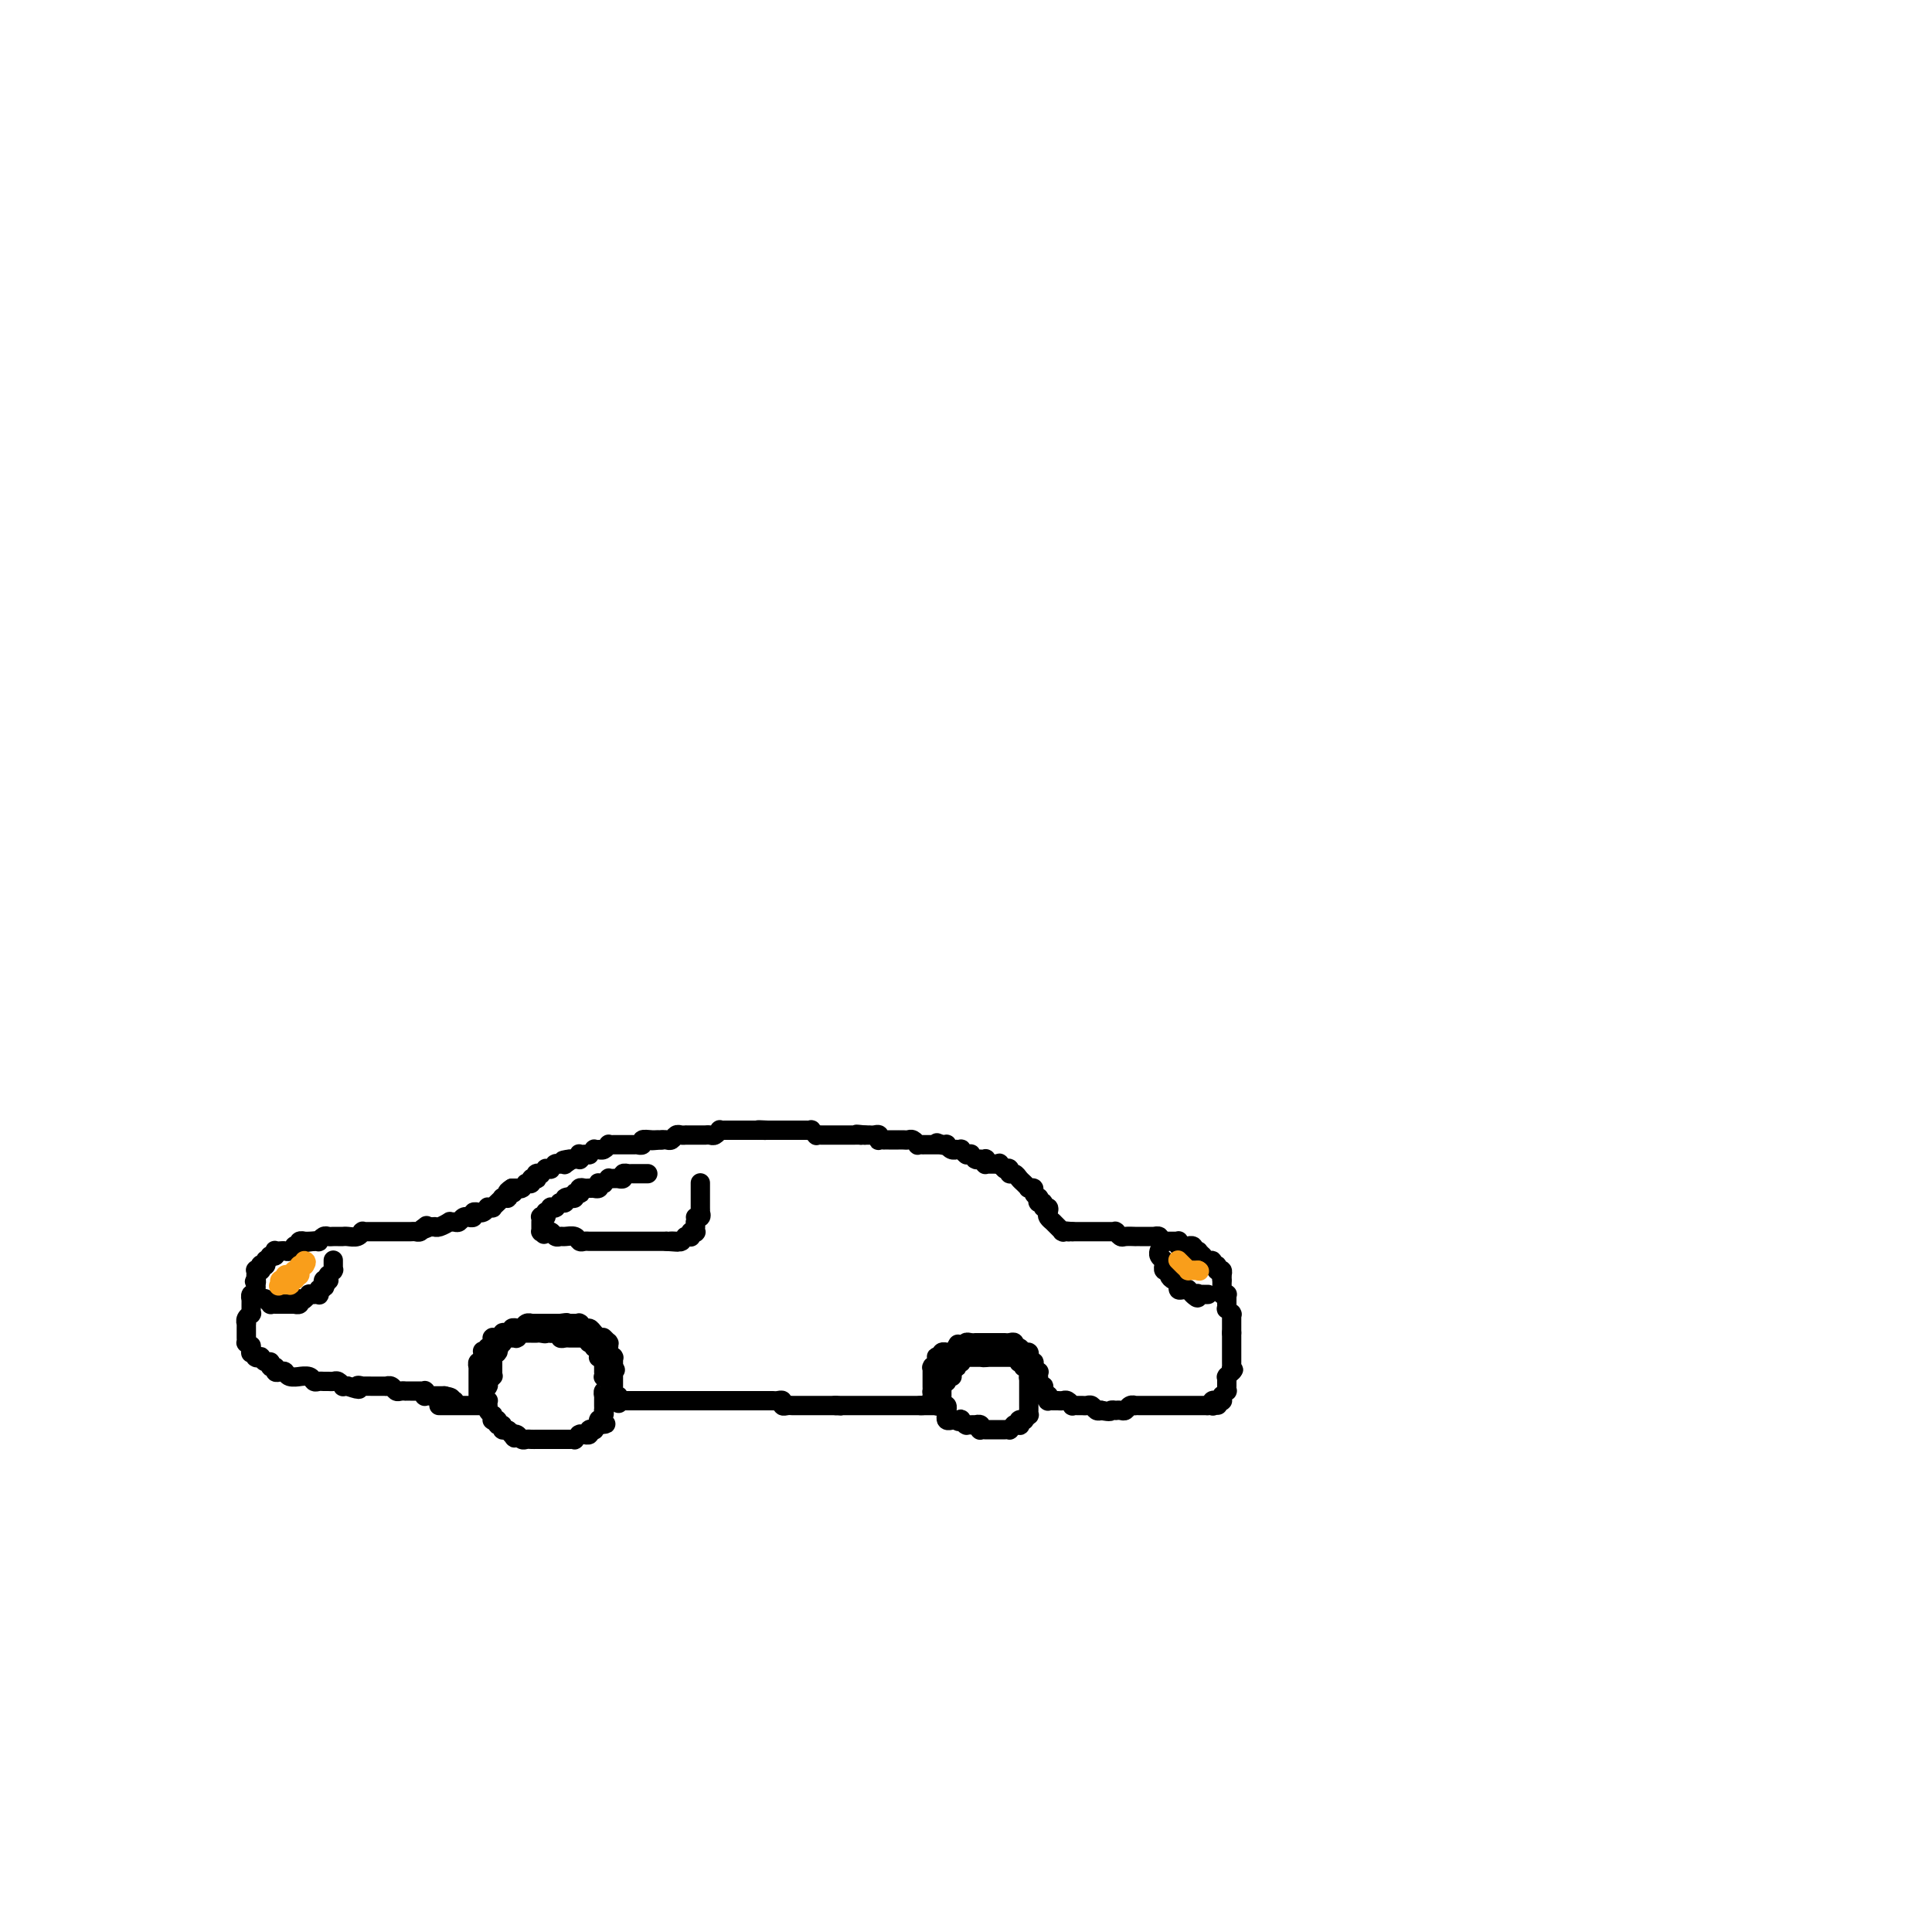 <svg viewBox='0 0 400 400' version='1.1' xmlns='http://www.w3.org/2000/svg' xmlns:xlink='http://www.w3.org/1999/xlink'><g fill='none' stroke='#000000' stroke-width='4' stroke-linecap='round' stroke-linejoin='round'><path d='M91,291c-0.111,0.000 -0.222,0.000 0,0c0.222,0.000 0.777,0.000 1,0c0.223,0.000 0.112,0.000 0,0c-0.112,0.000 -0.227,0.000 0,0c0.227,0.000 0.797,0.000 1,0c0.203,0.000 0.039,-0.000 0,0c-0.039,0.000 0.046,0.000 0,0c-0.046,0.000 -0.224,0.000 0,0c0.224,0.000 0.849,0.000 1,0c0.151,0.000 -0.171,0.000 0,0c0.171,0.000 0.834,0.000 1,0c0.166,0.000 -0.166,0.000 0,0c0.166,0.000 0.829,0.000 1,0c0.171,0.000 -0.152,0.000 0,0c0.152,0.000 0.777,0.000 1,0c0.223,0.000 0.045,-0.000 0,0c-0.045,0.000 0.044,0.000 0,0c-0.044,0.000 -0.222,-0.000 0,0c0.222,0.000 0.844,0.000 1,0c0.156,0.000 -0.155,-0.000 0,0c0.155,0.000 0.777,0.000 1,0c0.223,0.000 0.046,-0.000 0,0c-0.046,0.000 0.039,0.000 0,0c-0.039,0.000 -0.203,-0.000 0,0c0.203,0.000 0.772,0.000 1,0c0.228,0.000 0.114,0.000 0,0'/><path d='M100,291c1.391,0.061 0.369,0.212 0,0c-0.369,-0.212 -0.085,-0.788 0,-1c0.085,-0.212 -0.030,-0.060 0,0c0.030,0.060 0.204,0.026 0,0c-0.204,-0.026 -0.787,-0.046 -1,0c-0.213,0.046 -0.057,0.157 0,0c0.057,-0.157 0.015,-0.582 0,-1c-0.015,-0.418 -0.004,-0.829 0,-1c0.004,-0.171 0.001,-0.102 0,0c-0.001,0.102 -0.000,0.237 0,0c0.000,-0.237 0.000,-0.847 0,-1c-0.000,-0.153 -0.000,0.151 0,0c0.000,-0.151 0.000,-0.759 0,-1c-0.000,-0.241 -0.000,-0.117 0,0c0.000,0.117 0.000,0.227 0,0c-0.000,-0.227 0.000,-0.792 0,-1c-0.000,-0.208 -0.000,-0.060 0,0c0.000,0.060 0.000,0.031 0,0c-0.000,-0.031 -0.000,-0.065 0,0c0.000,0.065 0.000,0.229 0,0c-0.000,-0.229 -0.001,-0.850 0,-1c0.001,-0.150 0.004,0.171 0,0c-0.004,-0.171 -0.015,-0.834 0,-1c0.015,-0.166 0.057,0.166 0,0c-0.057,-0.166 -0.211,-0.829 0,-1c0.211,-0.171 0.789,0.150 1,0c0.211,-0.150 0.057,-0.772 0,-1c-0.057,-0.228 -0.015,-0.061 0,0c0.015,0.061 0.004,0.016 0,0c-0.004,-0.016 -0.001,-0.005 0,0c0.001,0.005 0.001,0.002 0,0'/><path d='M100,281c-0.060,-1.791 -0.208,-1.269 0,-1c0.208,0.269 0.774,0.283 1,0c0.226,-0.283 0.113,-0.864 0,-1c-0.113,-0.136 -0.227,0.174 0,0c0.227,-0.174 0.793,-0.831 1,-1c0.207,-0.169 0.054,0.151 0,0c-0.054,-0.151 -0.011,-0.772 0,-1c0.011,-0.228 -0.012,-0.061 0,0c0.012,0.061 0.060,0.017 0,0c-0.060,-0.017 -0.227,-0.008 0,0c0.227,0.008 0.848,0.016 1,0c0.152,-0.016 -0.165,-0.056 0,0c0.165,0.056 0.814,0.207 1,0c0.186,-0.207 -0.090,-0.773 0,-1c0.090,-0.227 0.545,-0.114 1,0c0.455,0.114 0.910,0.228 1,0c0.090,-0.228 -0.183,-0.797 0,-1c0.183,-0.203 0.824,-0.040 1,0c0.176,0.040 -0.112,-0.042 0,0c0.112,0.042 0.623,0.207 1,0c0.377,-0.207 0.621,-0.788 1,-1c0.379,-0.212 0.893,-0.057 1,0c0.107,0.057 -0.193,0.015 0,0c0.193,-0.015 0.878,-0.004 1,0c0.122,0.004 -0.321,0.001 0,0c0.321,-0.001 1.406,-0.000 2,0c0.594,0.000 0.698,0.000 1,0c0.302,-0.000 0.803,-0.000 1,0c0.197,0.000 0.092,0.000 0,0c-0.092,-0.000 -0.169,-0.000 0,0c0.169,0.000 0.585,0.000 1,0'/><path d='M116,274c2.095,-0.309 1.331,-0.083 1,0c-0.331,0.083 -0.229,0.022 0,0c0.229,-0.022 0.583,-0.006 1,0c0.417,0.006 0.895,0.000 1,0c0.105,-0.000 -0.165,0.004 0,0c0.165,-0.004 0.765,-0.016 1,0c0.235,0.016 0.104,0.060 0,0c-0.104,-0.060 -0.182,-0.222 0,0c0.182,0.222 0.623,0.830 1,1c0.377,0.170 0.688,-0.098 1,0c0.312,0.098 0.623,0.562 1,1c0.377,0.438 0.819,0.850 1,1c0.181,0.150 0.100,0.039 0,0c-0.100,-0.039 -0.219,-0.007 0,0c0.219,0.007 0.777,-0.012 1,0c0.223,0.012 0.112,0.055 0,0c-0.112,-0.055 -0.226,-0.208 0,0c0.226,0.208 0.792,0.776 1,1c0.208,0.224 0.060,0.102 0,0c-0.060,-0.102 -0.030,-0.185 0,0c0.030,0.185 0.061,0.638 0,1c-0.061,0.362 -0.212,0.632 0,1c0.212,0.368 0.789,0.834 1,1c0.211,0.166 0.057,0.030 0,0c-0.057,-0.030 -0.015,0.045 0,0c0.015,-0.045 0.004,-0.209 0,0c-0.004,0.209 -0.001,0.791 0,1c0.001,0.209 0.000,0.046 0,0c-0.000,-0.046 -0.000,0.026 0,0c0.000,-0.026 0.000,-0.150 0,0c-0.000,0.150 -0.000,0.575 0,1'/><path d='M127,283c0.774,1.233 0.207,0.317 0,0c-0.207,-0.317 -0.056,-0.033 0,0c0.056,0.033 0.015,-0.183 0,0c-0.015,0.183 -0.004,0.767 0,1c0.004,0.233 0.001,0.115 0,0c-0.001,-0.115 -0.000,-0.228 0,0c0.000,0.228 0.000,0.797 0,1c-0.000,0.203 -0.000,0.040 0,0c0.000,-0.040 0.000,0.045 0,0c-0.000,-0.045 -0.000,-0.218 0,0c0.000,0.218 0.000,0.828 0,1c-0.000,0.172 -0.001,-0.093 0,0c0.001,0.093 0.004,0.546 0,1c-0.004,0.454 -0.015,0.910 0,1c0.015,0.090 0.057,-0.186 0,0c-0.057,0.186 -0.211,0.834 0,1c0.211,0.166 0.789,-0.152 1,0c0.211,0.152 0.057,0.773 0,1c-0.057,0.227 -0.015,0.061 0,0c0.015,-0.061 0.004,-0.016 0,0c-0.004,0.016 -0.001,0.004 0,0c0.001,-0.004 0.000,-0.001 0,0c-0.000,0.001 -0.000,0.000 0,0c0.000,-0.000 0.000,-0.000 0,0c-0.000,0.000 -0.000,0.000 0,0'/><path d='M128,290c0.156,1.083 0.046,0.290 0,0c-0.046,-0.290 -0.027,-0.078 0,0c0.027,0.078 0.062,0.021 0,0c-0.062,-0.021 -0.223,-0.006 0,0c0.223,0.006 0.829,0.001 1,0c0.171,-0.001 -0.094,-0.000 0,0c0.094,0.000 0.546,0.000 1,0c0.454,-0.000 0.910,-0.000 1,0c0.090,0.000 -0.186,0.000 0,0c0.186,-0.000 0.833,-0.000 1,0c0.167,0.000 -0.148,0.000 0,0c0.148,-0.000 0.758,-0.000 1,0c0.242,0.000 0.116,0.000 0,0c-0.116,-0.000 -0.224,-0.000 0,0c0.224,0.000 0.778,0.000 1,0c0.222,-0.000 0.111,-0.000 0,0c-0.111,0.000 -0.222,0.000 0,0c0.222,-0.000 0.778,-0.000 1,0c0.222,0.000 0.111,0.000 0,0c-0.111,-0.000 -0.222,-0.000 0,0c0.222,0.000 0.777,0.000 1,0c0.223,-0.000 0.112,-0.000 0,0c-0.112,0.000 -0.227,0.000 0,0c0.227,-0.000 0.796,-0.000 1,0c0.204,0.000 0.044,0.000 0,0c-0.044,0.000 0.030,0.000 0,0c-0.030,0.000 -0.163,0.000 0,0c0.163,0.000 0.621,0.000 1,0c0.379,0.000 0.679,0.000 1,0c0.321,0.000 0.663,0.000 1,0c0.337,0.000 0.668,0.000 1,0'/><path d='M141,290c2.233,0.000 1.315,0.000 1,0c-0.315,0.000 -0.028,0.000 0,0c0.028,0.000 -0.204,0.000 0,0c0.204,0.000 0.843,0.000 1,0c0.157,0.000 -0.169,0.000 0,0c0.169,0.000 0.834,0.000 1,0c0.166,0.000 -0.165,0.000 0,0c0.165,0.000 0.828,0.000 1,0c0.172,0.000 -0.146,0.000 0,0c0.146,0.000 0.756,0.000 1,0c0.244,0.000 0.122,0.000 0,0c-0.122,0.000 -0.244,0.000 0,0c0.244,-0.000 0.854,0.000 1,0c0.146,0.000 -0.172,0.000 0,0c0.172,0.000 0.833,0.000 1,0c0.167,0.000 -0.162,0.000 0,0c0.162,0.000 0.813,0.000 1,0c0.187,0.000 -0.089,0.000 0,0c0.089,0.000 0.545,0.000 1,0c0.455,0.000 0.910,0.000 1,0c0.090,0.000 -0.183,0.000 0,0c0.183,0.000 0.823,0.000 1,0c0.177,0.000 -0.110,0.000 0,0c0.110,0.000 0.618,0.000 1,0c0.382,0.000 0.637,0.000 1,0c0.363,0.000 0.832,0.000 1,0c0.168,0.000 0.034,0.000 0,0c-0.034,0.000 0.032,0.000 0,0c-0.032,0.000 -0.163,0.000 0,0c0.163,0.000 0.618,0.000 1,0c0.382,0.000 0.691,0.000 1,0'/><path d='M157,290c2.416,0.000 0.455,0.000 0,0c-0.455,-0.000 0.596,-0.000 1,0c0.404,0.000 0.160,0.000 0,0c-0.160,-0.000 -0.235,-0.000 0,0c0.235,0.000 0.781,0.000 1,0c0.219,-0.000 0.110,-0.000 0,0c-0.110,0.000 -0.223,0.000 0,0c0.223,-0.000 0.782,-0.001 1,0c0.218,0.001 0.096,0.004 0,0c-0.096,-0.004 -0.167,-0.015 0,0c0.167,0.015 0.570,0.057 1,0c0.430,-0.057 0.886,-0.211 1,0c0.114,0.211 -0.114,0.789 0,1c0.114,0.211 0.569,0.057 1,0c0.431,-0.057 0.837,-0.015 1,0c0.163,0.015 0.081,0.004 0,0c-0.081,-0.004 -0.163,-0.001 0,0c0.163,0.001 0.569,0.000 1,0c0.431,-0.000 0.885,-0.000 1,0c0.115,0.000 -0.110,0.000 0,0c0.110,-0.000 0.555,-0.000 1,0c0.445,0.000 0.889,0.000 1,0c0.111,-0.000 -0.111,-0.000 0,0c0.111,0.000 0.556,0.000 1,0c0.444,-0.000 0.889,-0.000 1,0c0.111,0.000 -0.110,0.000 0,0c0.110,-0.000 0.552,-0.000 1,0c0.448,0.000 0.904,0.000 1,0c0.096,-0.000 -0.166,-0.000 0,0c0.166,0.000 0.762,0.000 1,0c0.238,-0.000 0.119,-0.000 0,0'/><path d='M173,291c2.410,0.155 0.435,0.041 0,0c-0.435,-0.041 0.671,-0.011 1,0c0.329,0.011 -0.118,0.003 0,0c0.118,-0.003 0.802,-0.001 1,0c0.198,0.001 -0.091,0.000 0,0c0.091,-0.000 0.563,-0.000 1,0c0.437,0.000 0.838,0.000 1,0c0.162,-0.000 0.086,-0.000 0,0c-0.086,0.000 -0.181,0.000 0,0c0.181,-0.000 0.640,-0.000 1,0c0.360,0.000 0.622,0.000 1,0c0.378,-0.000 0.872,-0.000 1,0c0.128,0.000 -0.110,0.000 0,0c0.110,-0.000 0.568,-0.000 1,0c0.432,0.000 0.838,0.000 1,0c0.162,-0.000 0.081,-0.000 0,0c-0.081,0.000 -0.163,0.000 0,0c0.163,-0.000 0.569,-0.000 1,0c0.431,0.000 0.886,0.000 1,0c0.114,-0.000 -0.113,-0.000 0,0c0.113,0.000 0.565,0.000 1,0c0.435,-0.000 0.853,-0.000 1,0c0.147,0.000 0.025,0.000 0,0c-0.025,0.000 0.049,-0.000 0,0c-0.049,0.000 -0.220,0.000 0,0c0.220,0.000 0.833,-0.000 1,0c0.167,0.000 -0.110,0.000 0,0c0.110,0.000 0.607,-0.000 1,0c0.393,0.000 0.683,0.000 1,0c0.317,0.000 0.662,0.000 1,0c0.338,0.000 0.669,0.000 1,0'/><path d='M191,291c2.801,0.000 0.802,0.000 0,0c-0.802,-0.000 -0.407,-0.000 0,0c0.407,0.000 0.826,0.000 1,0c0.174,-0.000 0.103,-0.000 0,0c-0.103,0.000 -0.238,0.000 0,0c0.238,-0.000 0.848,-0.000 1,0c0.152,0.000 -0.156,0.001 0,0c0.156,-0.001 0.774,-0.004 1,0c0.226,0.004 0.061,0.015 0,0c-0.061,-0.015 -0.017,-0.057 0,0c0.017,0.057 0.005,0.211 0,0c-0.005,-0.211 -0.005,-0.788 0,-1c0.005,-0.212 0.015,-0.061 0,0c-0.015,0.061 -0.057,0.030 0,0c0.057,-0.030 0.211,-0.060 0,0c-0.211,0.060 -0.789,0.209 -1,0c-0.211,-0.209 -0.057,-0.778 0,-1c0.057,-0.222 0.015,-0.098 0,0c-0.015,0.098 -0.004,0.171 0,0c0.004,-0.171 0.002,-0.585 0,-1'/><path d='M193,288c0.309,-0.480 0.083,-0.180 0,0c-0.083,0.180 -0.022,0.240 0,0c0.022,-0.240 0.006,-0.781 0,-1c-0.006,-0.219 -0.002,-0.115 0,0c0.002,0.115 0.000,0.241 0,0c-0.000,-0.241 -0.000,-0.850 0,-1c0.000,-0.150 0.000,0.157 0,0c-0.000,-0.157 -0.000,-0.778 0,-1c0.000,-0.222 0.000,-0.044 0,0c-0.000,0.044 -0.000,-0.044 0,0c0.000,0.044 0.000,0.222 0,0c-0.000,-0.222 -0.001,-0.843 0,-1c0.001,-0.157 0.004,0.150 0,0c-0.004,-0.150 -0.015,-0.759 0,-1c0.015,-0.241 0.057,-0.116 0,0c-0.057,0.116 -0.211,0.224 0,0c0.211,-0.224 0.788,-0.778 1,-1c0.212,-0.222 0.061,-0.112 0,0c-0.061,0.112 -0.030,0.226 0,0c0.030,-0.226 0.061,-0.793 0,-1c-0.061,-0.207 -0.212,-0.056 0,0c0.212,0.056 0.789,0.016 1,0c0.211,-0.016 0.055,-0.008 0,0c-0.055,0.008 -0.011,0.016 0,0c0.011,-0.016 -0.012,-0.057 0,0c0.012,0.057 0.059,0.212 0,0c-0.059,-0.212 -0.223,-0.792 0,-1c0.223,-0.208 0.833,-0.046 1,0c0.167,0.046 -0.109,-0.026 0,0c0.109,0.026 0.603,0.150 1,0c0.397,-0.150 0.699,-0.575 1,-1'/><path d='M198,279c0.730,-1.388 0.055,-0.358 0,0c-0.055,0.358 0.511,0.043 1,0c0.489,-0.043 0.901,0.185 1,0c0.099,-0.185 -0.114,-0.781 0,-1c0.114,-0.219 0.556,-0.059 1,0c0.444,0.059 0.890,0.016 1,0c0.110,-0.016 -0.115,-0.004 0,0c0.115,0.004 0.570,0.001 1,0c0.430,-0.001 0.836,-0.000 1,0c0.164,0.000 0.085,0.000 0,0c-0.085,-0.000 -0.177,-0.000 0,0c0.177,0.000 0.622,0.000 1,0c0.378,-0.000 0.690,0.000 1,0c0.310,-0.000 0.619,-0.000 1,0c0.381,0.000 0.834,0.000 1,0c0.166,-0.000 0.044,-0.000 0,0c-0.044,0.000 -0.009,0.000 0,0c0.009,-0.000 -0.008,-0.001 0,0c0.008,0.001 0.040,0.004 0,0c-0.040,-0.004 -0.151,-0.016 0,0c0.151,0.016 0.565,0.061 1,0c0.435,-0.061 0.891,-0.228 1,0c0.109,0.228 -0.128,0.850 0,1c0.128,0.150 0.622,-0.171 1,0c0.378,0.171 0.641,0.834 1,1c0.359,0.166 0.814,-0.167 1,0c0.186,0.167 0.102,0.832 0,1c-0.102,0.168 -0.223,-0.161 0,0c0.223,0.161 0.791,0.813 1,1c0.209,0.187 0.060,-0.089 0,0c-0.060,0.089 -0.030,0.545 0,1'/><path d='M214,283c0.558,0.708 -0.047,-0.020 0,0c0.047,0.020 0.745,0.790 1,1c0.255,0.210 0.068,-0.141 0,0c-0.068,0.141 -0.018,0.774 0,1c0.018,0.226 0.004,0.045 0,0c-0.004,-0.045 0.003,0.044 0,0c-0.003,-0.044 -0.015,-0.223 0,0c0.015,0.223 0.057,0.848 0,1c-0.057,0.152 -0.211,-0.169 0,0c0.211,0.169 0.789,0.829 1,1c0.211,0.171 0.056,-0.147 0,0c-0.056,0.147 -0.011,0.758 0,1c0.011,0.242 -0.011,0.117 0,0c0.011,-0.117 0.056,-0.224 0,0c-0.056,0.224 -0.212,0.778 0,1c0.212,0.222 0.792,0.112 1,0c0.208,-0.112 0.045,-0.226 0,0c-0.045,0.226 0.030,0.793 0,1c-0.030,0.207 -0.163,0.054 0,0c0.163,-0.054 0.622,-0.011 1,0c0.378,0.011 0.675,-0.011 1,0c0.325,0.011 0.679,0.056 1,0c0.321,-0.056 0.611,-0.211 1,0c0.389,0.211 0.878,0.789 1,1c0.122,0.211 -0.122,0.056 0,0c0.122,-0.056 0.610,-0.011 1,0c0.390,0.011 0.682,-0.011 1,0c0.318,0.011 0.663,0.054 1,0c0.337,-0.054 0.668,-0.207 1,0c0.332,0.207 0.666,0.773 1,1c0.334,0.227 0.667,0.113 1,0'/><path d='M228,292c2.245,0.464 1.859,0.125 2,0c0.141,-0.125 0.811,-0.037 1,0c0.189,0.037 -0.103,0.024 0,0c0.103,-0.024 0.601,-0.059 1,0c0.399,0.059 0.699,0.212 1,0c0.301,-0.212 0.601,-0.789 1,-1c0.399,-0.211 0.895,-0.057 1,0c0.105,0.057 -0.180,0.015 0,0c0.180,-0.015 0.827,-0.004 1,0c0.173,0.004 -0.126,0.001 0,0c0.126,-0.001 0.678,-0.000 1,0c0.322,0.000 0.415,0.000 1,0c0.585,-0.000 1.662,-0.000 2,0c0.338,0.000 -0.063,0.000 0,0c0.063,-0.000 0.591,-0.000 1,0c0.409,0.000 0.701,0.000 1,0c0.299,-0.000 0.606,-0.000 1,0c0.394,0.000 0.875,0.000 1,0c0.125,-0.000 -0.106,-0.000 0,0c0.106,0.000 0.549,0.000 1,0c0.451,-0.000 0.909,-0.000 1,0c0.091,0.000 -0.186,0.000 0,0c0.186,-0.000 0.833,-0.000 1,0c0.167,0.000 -0.147,0.000 0,0c0.147,-0.000 0.756,-0.000 1,0c0.244,0.000 0.122,0.000 0,0c-0.122,-0.000 -0.243,-0.000 0,0c0.243,0.000 0.849,0.000 1,0c0.151,0.000 -0.152,-0.000 0,0c0.152,0.000 0.758,0.000 1,0c0.242,0.000 0.121,0.000 0,0'/><path d='M250,291c3.631,-0.150 1.709,-0.026 1,0c-0.709,0.026 -0.205,-0.046 0,0c0.205,0.046 0.111,0.208 0,0c-0.111,-0.208 -0.240,-0.788 0,-1c0.240,-0.212 0.849,-0.057 1,0c0.151,0.057 -0.156,0.015 0,0c0.156,-0.015 0.774,-0.003 1,0c0.226,0.003 0.061,-0.003 0,0c-0.061,0.003 -0.016,0.015 0,0c0.016,-0.015 0.004,-0.056 0,0c-0.004,0.056 -0.001,0.211 0,0c0.001,-0.211 -0.001,-0.788 0,-1c0.001,-0.212 0.004,-0.061 0,0c-0.004,0.061 -0.015,0.031 0,0c0.015,-0.031 0.057,-0.065 0,0c-0.057,0.065 -0.211,0.227 0,0c0.211,-0.227 0.789,-0.844 1,-1c0.211,-0.156 0.057,0.151 0,0c-0.057,-0.151 -0.015,-0.758 0,-1c0.015,-0.242 0.004,-0.118 0,0c-0.004,0.118 -0.001,0.229 0,0c0.001,-0.229 0.000,-0.797 0,-1c-0.000,-0.203 -0.000,-0.040 0,0c0.000,0.040 0.000,-0.042 0,0c-0.000,0.042 -0.001,0.208 0,0c0.001,-0.208 0.004,-0.792 0,-1c-0.004,-0.208 -0.015,-0.042 0,0c0.015,0.042 0.056,-0.040 0,0c-0.056,0.040 -0.207,0.203 0,0c0.207,-0.203 0.774,-0.772 1,-1c0.226,-0.228 0.113,-0.114 0,0'/><path d='M255,284c0.774,-1.018 0.207,-0.061 0,0c-0.207,0.061 -0.056,-0.772 0,-1c0.056,-0.228 0.015,0.149 0,0c-0.015,-0.149 -0.004,-0.825 0,-1c0.004,-0.175 0.001,0.149 0,0c-0.001,-0.149 -0.000,-0.772 0,-1c0.000,-0.228 0.000,-0.060 0,0c-0.000,0.060 -0.000,0.012 0,0c0.000,-0.012 0.000,0.011 0,0c-0.000,-0.011 -0.000,-0.054 0,0c0.000,0.054 0.000,0.207 0,0c-0.000,-0.207 -0.000,-0.774 0,-1c0.000,-0.226 0.000,-0.112 0,0c-0.000,0.112 -0.000,0.223 0,0c0.000,-0.223 0.000,-0.778 0,-1c-0.000,-0.222 -0.000,-0.111 0,0c0.000,0.111 0.000,0.222 0,0c-0.000,-0.222 -0.000,-0.777 0,-1c0.000,-0.223 0.000,-0.112 0,0c-0.000,0.112 -0.000,0.226 0,0c0.000,-0.226 0.000,-0.793 0,-1c-0.000,-0.207 -0.000,-0.055 0,0c0.000,0.055 0.000,0.015 0,0c-0.000,-0.015 -0.000,-0.003 0,0c0.000,0.003 0.000,-0.003 0,0c-0.000,0.003 -0.000,0.015 0,0c0.000,-0.015 0.000,-0.056 0,0c-0.000,0.056 -0.000,0.211 0,0c0.000,-0.211 0.000,-0.788 0,-1c-0.000,-0.212 0.000,-0.061 0,0c0.000,0.061 0.000,0.030 0,0'/><path d='M255,276c-0.000,-1.482 -0.000,-1.186 0,-1c0.000,0.186 0.000,0.261 0,0c-0.000,-0.261 -0.000,-0.858 0,-1c0.000,-0.142 0.000,0.172 0,0c-0.000,-0.172 -0.000,-0.831 0,-1c0.000,-0.169 0.000,0.151 0,0c-0.000,-0.151 -0.000,-0.773 0,-1c0.000,-0.227 0.001,-0.060 0,0c-0.001,0.060 -0.004,0.012 0,0c0.004,-0.012 0.015,0.012 0,0c-0.015,-0.012 -0.057,-0.060 0,0c0.057,0.060 0.211,0.227 0,0c-0.211,-0.227 -0.789,-0.850 -1,-1c-0.211,-0.150 -0.057,0.171 0,0c0.057,-0.171 0.015,-0.834 0,-1c-0.015,-0.166 -0.004,0.166 0,0c0.004,-0.166 0.001,-0.829 0,-1c-0.001,-0.171 -0.001,0.150 0,0c0.001,-0.150 0.001,-0.773 0,-1c-0.001,-0.227 -0.004,-0.060 0,0c0.004,0.060 0.015,0.012 0,0c-0.015,-0.012 -0.057,0.010 0,0c0.057,-0.010 0.211,-0.054 0,0c-0.211,0.054 -0.789,0.207 -1,0c-0.211,-0.207 -0.057,-0.772 0,-1c0.057,-0.228 0.015,-0.117 0,0c-0.015,0.117 -0.004,0.241 0,0c0.004,-0.241 0.001,-0.848 0,-1c-0.001,-0.152 -0.000,0.151 0,0c0.000,-0.151 0.000,-0.758 0,-1c-0.000,-0.242 -0.000,-0.121 0,0'/><path d='M253,265c-0.305,-1.945 -0.068,-1.306 0,-1c0.068,0.306 -0.035,0.279 0,0c0.035,-0.279 0.206,-0.811 0,-1c-0.206,-0.189 -0.791,-0.037 -1,0c-0.209,0.037 -0.042,-0.042 0,0c0.042,0.042 -0.041,0.203 0,0c0.041,-0.203 0.204,-0.771 0,-1c-0.204,-0.229 -0.777,-0.118 -1,0c-0.223,0.118 -0.097,0.243 0,0c0.097,-0.243 0.166,-0.853 0,-1c-0.166,-0.147 -0.567,0.171 -1,0c-0.433,-0.171 -0.900,-0.830 -1,-1c-0.100,-0.170 0.166,0.150 0,0c-0.166,-0.150 -0.763,-0.771 -1,-1c-0.237,-0.229 -0.115,-0.065 0,0c0.115,0.065 0.223,0.032 0,0c-0.223,-0.032 -0.777,-0.061 -1,0c-0.223,0.061 -0.116,0.213 0,0c0.116,-0.213 0.242,-0.789 0,-1c-0.242,-0.211 -0.853,-0.055 -1,0c-0.147,0.055 0.171,0.011 0,0c-0.171,-0.011 -0.831,0.011 -1,0c-0.169,-0.011 0.152,-0.056 0,0c-0.152,0.056 -0.777,0.211 -1,0c-0.223,-0.211 -0.045,-0.789 0,-1c0.045,-0.211 -0.043,-0.057 0,0c0.043,0.057 0.219,0.015 0,0c-0.219,-0.015 -0.832,-0.004 -1,0c-0.168,0.004 0.109,0.001 0,0c-0.109,-0.001 -0.602,-0.000 -1,0c-0.398,0.000 -0.699,0.000 -1,0'/><path d='M241,257c-2.078,-1.254 -1.274,-0.389 -1,0c0.274,0.389 0.018,0.300 0,0c-0.018,-0.300 0.202,-0.813 0,-1c-0.202,-0.187 -0.827,-0.050 -1,0c-0.173,0.050 0.107,0.013 0,0c-0.107,-0.013 -0.601,-0.004 -1,0c-0.399,0.004 -0.702,0.001 -1,0c-0.298,-0.001 -0.590,0.001 -1,0c-0.410,-0.001 -0.937,-0.004 -1,0c-0.063,0.004 0.337,0.015 0,0c-0.337,-0.015 -1.410,-0.057 -2,0c-0.590,0.057 -0.697,0.211 -1,0c-0.303,-0.211 -0.803,-0.789 -1,-1c-0.197,-0.211 -0.090,-0.057 0,0c0.090,0.057 0.165,0.015 0,0c-0.165,-0.015 -0.569,-0.004 -1,0c-0.431,0.004 -0.890,0.001 -1,0c-0.110,-0.001 0.129,-0.000 0,0c-0.129,0.000 -0.627,0.000 -1,0c-0.373,-0.000 -0.621,-0.000 -1,0c-0.379,0.000 -0.889,0.000 -1,0c-0.111,-0.000 0.178,-0.000 0,0c-0.178,0.000 -0.822,0.000 -1,0c-0.178,-0.000 0.110,-0.000 0,0c-0.110,0.000 -0.618,0.000 -1,0c-0.382,-0.000 -0.638,-0.000 -1,0c-0.362,0.000 -0.829,0.000 -1,0c-0.171,-0.000 -0.046,-0.000 0,0c0.046,0.000 0.012,0.000 0,0c-0.012,-0.000 -0.004,-0.000 0,0c0.004,0.000 0.002,0.000 0,0'/><path d='M222,255c-3.162,-0.309 -1.565,-0.083 -1,0c0.565,0.083 0.100,0.023 0,0c-0.100,-0.023 0.166,-0.010 0,0c-0.166,0.010 -0.763,0.016 -1,0c-0.237,-0.016 -0.115,-0.056 0,0c0.115,0.056 0.223,0.207 0,0c-0.223,-0.207 -0.778,-0.774 -1,-1c-0.222,-0.226 -0.111,-0.112 0,0c0.111,0.112 0.222,0.223 0,0c-0.222,-0.223 -0.778,-0.780 -1,-1c-0.222,-0.220 -0.111,-0.101 0,0c0.111,0.101 0.222,0.186 0,0c-0.222,-0.186 -0.776,-0.642 -1,-1c-0.224,-0.358 -0.116,-0.617 0,-1c0.116,-0.383 0.241,-0.891 0,-1c-0.241,-0.109 -0.848,0.182 -1,0c-0.152,-0.182 0.151,-0.836 0,-1c-0.151,-0.164 -0.758,0.163 -1,0c-0.242,-0.163 -0.121,-0.814 0,-1c0.121,-0.186 0.243,0.094 0,0c-0.243,-0.094 -0.849,-0.560 -1,-1c-0.151,-0.440 0.153,-0.853 0,-1c-0.153,-0.147 -0.762,-0.028 -1,0c-0.238,0.028 -0.105,-0.035 0,0c0.105,0.035 0.182,0.168 0,0c-0.182,-0.168 -0.622,-0.637 -1,-1c-0.378,-0.363 -0.692,-0.619 -1,-1c-0.308,-0.381 -0.608,-0.886 -1,-1c-0.392,-0.114 -0.875,0.161 -1,0c-0.125,-0.161 0.107,-0.760 0,-1c-0.107,-0.240 -0.554,-0.120 -1,0'/><path d='M208,242c-2.100,-1.950 -0.351,-0.326 0,0c0.351,0.326 -0.694,-0.645 -1,-1c-0.306,-0.355 0.129,-0.095 0,0c-0.129,0.095 -0.823,0.025 -1,0c-0.177,-0.025 0.163,-0.007 0,0c-0.163,0.007 -0.828,0.002 -1,0c-0.172,-0.002 0.150,0.001 0,0c-0.150,-0.001 -0.773,-0.004 -1,0c-0.227,0.004 -0.060,0.015 0,0c0.060,-0.015 0.012,-0.057 0,0c-0.012,0.057 0.012,0.211 0,0c-0.012,-0.211 -0.059,-0.789 0,-1c0.059,-0.211 0.226,-0.057 0,0c-0.226,0.057 -0.844,0.016 -1,0c-0.156,-0.016 0.150,-0.008 0,0c-0.150,0.008 -0.757,0.016 -1,0c-0.243,-0.016 -0.121,-0.057 0,0c0.121,0.057 0.242,0.211 0,0c-0.242,-0.211 -0.848,-0.788 -1,-1c-0.152,-0.212 0.151,-0.061 0,0c-0.151,0.061 -0.757,0.030 -1,0c-0.243,-0.030 -0.122,-0.061 0,0c0.122,0.061 0.244,0.212 0,0c-0.244,-0.212 -0.853,-0.788 -1,-1c-0.147,-0.212 0.167,-0.061 0,0c-0.167,0.061 -0.814,0.030 -1,0c-0.186,-0.030 0.091,-0.061 0,0c-0.091,0.061 -0.550,0.212 -1,0c-0.450,-0.212 -0.890,-0.788 -1,-1c-0.110,-0.212 0.112,-0.061 0,0c-0.112,0.061 -0.556,0.030 -1,0'/><path d='M195,237c-2.007,-0.774 -0.524,-0.207 0,0c0.524,0.207 0.089,0.056 0,0c-0.089,-0.056 0.168,-0.015 0,0c-0.168,0.015 -0.762,0.004 -1,0c-0.238,-0.004 -0.119,-0.001 0,0c0.119,0.001 0.238,0.000 0,0c-0.238,-0.000 -0.835,-0.000 -1,0c-0.165,0.000 0.100,0.000 0,0c-0.100,-0.000 -0.567,-0.000 -1,0c-0.433,0.000 -0.833,0.001 -1,0c-0.167,-0.001 -0.100,-0.004 0,0c0.100,0.004 0.234,0.015 0,0c-0.234,-0.015 -0.836,-0.057 -1,0c-0.164,0.057 0.110,0.211 0,0c-0.110,-0.211 -0.604,-0.789 -1,-1c-0.396,-0.211 -0.694,-0.057 -1,0c-0.306,0.057 -0.621,0.015 -1,0c-0.379,-0.015 -0.822,-0.004 -1,0c-0.178,0.004 -0.090,0.001 0,0c0.090,-0.001 0.183,-0.000 0,0c-0.183,0.000 -0.641,-0.000 -1,0c-0.359,0.000 -0.618,0.001 -1,0c-0.382,-0.001 -0.886,-0.004 -1,0c-0.114,0.004 0.163,0.015 0,0c-0.163,-0.015 -0.766,-0.057 -1,0c-0.234,0.057 -0.101,0.211 0,0c0.101,-0.211 0.168,-0.789 0,-1c-0.168,-0.211 -0.571,-0.057 -1,0c-0.429,0.057 -0.885,0.015 -1,0c-0.115,-0.015 0.110,-0.004 0,0c-0.110,0.004 -0.555,0.002 -1,0'/><path d='M179,235c-2.719,-0.309 -1.516,-0.083 -1,0c0.516,0.083 0.344,0.022 0,0c-0.344,-0.022 -0.862,-0.006 -1,0c-0.138,0.006 0.104,0.002 0,0c-0.104,-0.002 -0.553,-0.000 -1,0c-0.447,0.000 -0.891,0.000 -1,0c-0.109,-0.000 0.115,-0.000 0,0c-0.115,0.000 -0.571,0.000 -1,0c-0.429,-0.000 -0.832,-0.000 -1,0c-0.168,0.000 -0.102,0.000 0,0c0.102,-0.000 0.238,-0.000 0,0c-0.238,0.000 -0.851,0.000 -1,0c-0.149,-0.000 0.166,-0.000 0,0c-0.166,0.000 -0.814,0.001 -1,0c-0.186,-0.001 0.090,-0.004 0,0c-0.090,0.004 -0.545,0.015 -1,0c-0.455,-0.015 -0.910,-0.057 -1,0c-0.090,0.057 0.184,0.211 0,0c-0.184,-0.211 -0.828,-0.789 -1,-1c-0.172,-0.211 0.126,-0.057 0,0c-0.126,0.057 -0.678,0.015 -1,0c-0.322,-0.015 -0.415,-0.004 -1,0c-0.585,0.004 -1.662,0.001 -2,0c-0.338,-0.001 0.063,-0.000 0,0c-0.063,0.000 -0.592,0.000 -1,0c-0.408,-0.000 -0.697,-0.000 -1,0c-0.303,0.000 -0.620,0.000 -1,0c-0.380,-0.000 -0.824,-0.000 -1,0c-0.176,0.000 -0.086,0.000 0,0c0.086,-0.000 0.167,-0.000 0,0c-0.167,0.000 -0.584,0.000 -1,0'/><path d='M159,234c-3.338,-0.155 -1.682,-0.041 -1,0c0.682,0.041 0.389,0.011 0,0c-0.389,-0.011 -0.875,-0.003 -1,0c-0.125,0.003 0.111,0.001 0,0c-0.111,-0.001 -0.569,-0.000 -1,0c-0.431,0.000 -0.836,0.000 -1,0c-0.164,-0.000 -0.086,-0.000 0,0c0.086,0.000 0.182,0.000 0,0c-0.182,-0.000 -0.641,-0.000 -1,0c-0.359,0.000 -0.617,0.000 -1,0c-0.383,-0.000 -0.890,-0.000 -1,0c-0.110,0.000 0.177,0.000 0,0c-0.177,-0.000 -0.817,-0.001 -1,0c-0.183,0.001 0.092,0.004 0,0c-0.092,-0.004 -0.549,-0.015 -1,0c-0.451,0.015 -0.895,0.057 -1,0c-0.105,-0.057 0.130,-0.211 0,0c-0.130,0.211 -0.625,0.789 -1,1c-0.375,0.211 -0.629,0.057 -1,0c-0.371,-0.057 -0.860,-0.015 -1,0c-0.140,0.015 0.068,0.004 0,0c-0.068,-0.004 -0.414,-0.001 -1,0c-0.586,0.001 -1.414,-0.001 -2,0c-0.586,0.001 -0.931,0.004 -1,0c-0.069,-0.004 0.136,-0.015 0,0c-0.136,0.015 -0.615,0.057 -1,0c-0.385,-0.057 -0.678,-0.211 -1,0c-0.322,0.211 -0.674,0.789 -1,1c-0.326,0.211 -0.626,0.057 -1,0c-0.374,-0.057 -0.821,-0.016 -1,0c-0.179,0.016 -0.089,0.008 0,0'/><path d='M137,236c-3.603,0.305 -1.610,0.068 -1,0c0.610,-0.068 -0.161,0.034 -1,0c-0.839,-0.034 -1.744,-0.205 -2,0c-0.256,0.205 0.139,0.787 0,1c-0.139,0.213 -0.812,0.057 -1,0c-0.188,-0.057 0.108,-0.015 0,0c-0.108,0.015 -0.621,0.004 -1,0c-0.379,-0.004 -0.623,-0.001 -1,0c-0.377,0.001 -0.888,0.000 -1,0c-0.112,-0.000 0.176,0.000 0,0c-0.176,-0.000 -0.817,-0.001 -1,0c-0.183,0.001 0.092,0.004 0,0c-0.092,-0.004 -0.550,-0.015 -1,0c-0.450,0.015 -0.891,0.057 -1,0c-0.109,-0.057 0.116,-0.211 0,0c-0.116,0.211 -0.571,0.789 -1,1c-0.429,0.211 -0.832,0.056 -1,0c-0.168,-0.056 -0.102,-0.011 0,0c0.102,0.011 0.239,-0.011 0,0c-0.239,0.011 -0.853,0.056 -1,0c-0.147,-0.056 0.172,-0.211 0,0c-0.172,0.211 -0.834,0.789 -1,1c-0.166,0.211 0.166,0.056 0,0c-0.166,-0.056 -0.829,-0.011 -1,0c-0.171,0.011 0.151,-0.011 0,0c-0.151,0.011 -0.776,0.056 -1,0c-0.224,-0.056 -0.049,-0.211 0,0c0.049,0.211 -0.028,0.789 0,1c0.028,0.211 0.161,0.057 0,0c-0.161,-0.057 -0.618,-0.016 -1,0c-0.382,0.016 -0.691,0.008 -1,0'/><path d='M118,240c-2.874,0.558 -0.559,-0.047 0,0c0.559,0.047 -0.639,0.745 -1,1c-0.361,0.255 0.113,0.068 0,0c-0.113,-0.068 -0.815,-0.018 -1,0c-0.185,0.018 0.146,0.005 0,0c-0.146,-0.005 -0.770,-0.002 -1,0c-0.230,0.002 -0.066,0.004 0,0c0.066,-0.004 0.033,-0.015 0,0c-0.033,0.015 -0.065,0.057 0,0c0.065,-0.057 0.229,-0.212 0,0c-0.229,0.212 -0.850,0.793 -1,1c-0.150,0.207 0.171,0.042 0,0c-0.171,-0.042 -0.834,0.040 -1,0c-0.166,-0.040 0.166,-0.203 0,0c-0.166,0.203 -0.828,0.773 -1,1c-0.172,0.227 0.146,0.112 0,0c-0.146,-0.112 -0.756,-0.222 -1,0c-0.244,0.222 -0.122,0.778 0,1c0.122,0.222 0.243,0.112 0,0c-0.243,-0.112 -0.849,-0.227 -1,0c-0.151,0.227 0.152,0.797 0,1c-0.152,0.203 -0.759,0.040 -1,0c-0.241,-0.040 -0.116,0.042 0,0c0.116,-0.042 0.223,-0.207 0,0c-0.223,0.207 -0.777,0.788 -1,1c-0.223,0.212 -0.116,0.057 0,0c0.116,-0.057 0.241,-0.015 0,0c-0.241,0.015 -0.848,0.004 -1,0c-0.152,-0.004 0.151,-0.001 0,0c-0.151,0.001 -0.758,0.000 -1,0c-0.242,-0.000 -0.121,-0.000 0,0'/><path d='M106,246c-1.872,1.150 -0.553,1.026 0,1c0.553,-0.026 0.340,0.046 0,0c-0.340,-0.046 -0.808,-0.210 -1,0c-0.192,0.210 -0.108,0.792 0,1c0.108,0.208 0.240,0.041 0,0c-0.240,-0.041 -0.853,0.045 -1,0c-0.147,-0.045 0.172,-0.222 0,0c-0.172,0.222 -0.835,0.844 -1,1c-0.165,0.156 0.167,-0.156 0,0c-0.167,0.156 -0.832,0.778 -1,1c-0.168,0.222 0.161,0.045 0,0c-0.161,-0.045 -0.813,0.041 -1,0c-0.187,-0.041 0.089,-0.208 0,0c-0.089,0.208 -0.545,0.792 -1,1c-0.455,0.208 -0.910,0.042 -1,0c-0.090,-0.042 0.186,0.041 0,0c-0.186,-0.041 -0.835,-0.207 -1,0c-0.165,0.207 0.153,0.788 0,1c-0.153,0.212 -0.776,0.056 -1,0c-0.224,-0.056 -0.049,-0.011 0,0c0.049,0.011 -0.028,-0.011 0,0c0.028,0.011 0.161,0.056 0,0c-0.161,-0.056 -0.616,-0.212 -1,0c-0.384,0.212 -0.698,0.793 -1,1c-0.302,0.207 -0.593,0.041 -1,0c-0.407,-0.041 -0.932,0.041 -1,0c-0.068,-0.041 0.319,-0.207 0,0c-0.319,0.207 -1.343,0.788 -2,1c-0.657,0.212 -0.946,0.057 -1,0c-0.054,-0.057 0.127,-0.016 0,0c-0.127,0.016 -0.564,0.008 -1,0'/><path d='M89,254c-2.869,1.254 -1.542,0.389 -1,0c0.542,-0.389 0.299,-0.300 0,0c-0.299,0.300 -0.654,0.813 -1,1c-0.346,0.187 -0.684,0.050 -1,0c-0.316,-0.050 -0.609,-0.013 -1,0c-0.391,0.013 -0.878,0.004 -1,0c-0.122,-0.004 0.122,-0.001 0,0c-0.122,0.001 -0.611,0.000 -1,0c-0.389,-0.000 -0.678,-0.000 -1,0c-0.322,0.000 -0.678,0.000 -1,0c-0.322,-0.000 -0.611,-0.000 -1,0c-0.389,0.000 -0.877,0.000 -1,0c-0.123,-0.000 0.121,-0.000 0,0c-0.121,0.000 -0.607,0.000 -1,0c-0.393,-0.000 -0.693,-0.001 -1,0c-0.307,0.001 -0.620,0.004 -1,0c-0.380,-0.004 -0.826,-0.015 -1,0c-0.174,0.015 -0.075,0.057 0,0c0.075,-0.057 0.125,-0.211 0,0c-0.125,0.211 -0.425,0.789 -1,1c-0.575,0.211 -1.425,0.057 -2,0c-0.575,-0.057 -0.875,-0.015 -1,0c-0.125,0.015 -0.075,0.004 0,0c0.075,-0.004 0.175,-0.002 0,0c-0.175,0.002 -0.625,0.004 -1,0c-0.375,-0.004 -0.674,-0.015 -1,0c-0.326,0.015 -0.678,0.057 -1,0c-0.322,-0.057 -0.612,-0.211 -1,0c-0.388,0.211 -0.874,0.788 -1,1c-0.126,0.212 0.107,0.061 0,0c-0.107,-0.061 -0.553,-0.030 -1,0'/><path d='M65,257c-3.670,0.464 -0.843,0.123 0,0c0.843,-0.123 -0.296,-0.029 -1,0c-0.704,0.029 -0.972,-0.006 -1,0c-0.028,0.006 0.185,0.055 0,0c-0.185,-0.055 -0.767,-0.212 -1,0c-0.233,0.212 -0.118,0.793 0,1c0.118,0.207 0.239,0.042 0,0c-0.239,-0.042 -0.837,0.041 -1,0c-0.163,-0.041 0.110,-0.207 0,0c-0.110,0.207 -0.604,0.786 -1,1c-0.396,0.214 -0.694,0.061 -1,0c-0.306,-0.061 -0.622,-0.030 -1,0c-0.378,0.030 -0.820,0.061 -1,0c-0.180,-0.061 -0.100,-0.213 0,0c0.100,0.213 0.219,0.793 0,1c-0.219,0.207 -0.777,0.042 -1,0c-0.223,-0.042 -0.113,0.040 0,0c0.113,-0.040 0.227,-0.203 0,0c-0.227,0.203 -0.797,0.773 -1,1c-0.203,0.227 -0.040,0.112 0,0c0.040,-0.112 -0.042,-0.223 0,0c0.042,0.223 0.207,0.778 0,1c-0.207,0.222 -0.787,0.112 -1,0c-0.213,-0.112 -0.061,-0.226 0,0c0.061,0.226 0.030,0.792 0,1c-0.030,0.208 -0.061,0.059 0,0c0.061,-0.059 0.212,-0.027 0,0c-0.212,0.027 -0.789,0.048 -1,0c-0.211,-0.048 -0.057,-0.167 0,0c0.057,0.167 0.016,0.619 0,1c-0.016,0.381 -0.008,0.690 0,1'/><path d='M53,265c-0.619,0.864 -0.166,0.025 0,0c0.166,-0.025 0.046,0.764 0,1c-0.046,0.236 -0.016,-0.081 0,0c0.016,0.081 0.018,0.562 0,1c-0.018,0.438 -0.057,0.834 0,1c0.057,0.166 0.212,0.101 0,0c-0.212,-0.101 -0.789,-0.238 -1,0c-0.211,0.238 -0.057,0.853 0,1c0.057,0.147 0.015,-0.172 0,0c-0.015,0.172 -0.004,0.834 0,1c0.004,0.166 0.001,-0.166 0,0c-0.001,0.166 -0.001,0.829 0,1c0.001,0.171 0.001,-0.151 0,0c-0.001,0.151 -0.004,0.775 0,1c0.004,0.225 0.015,0.050 0,0c-0.015,-0.050 -0.057,0.024 0,0c0.057,-0.024 0.211,-0.146 0,0c-0.211,0.146 -0.789,0.560 -1,1c-0.211,0.440 -0.057,0.906 0,1c0.057,0.094 0.015,-0.185 0,0c-0.015,0.185 -0.004,0.833 0,1c0.004,0.167 0.001,-0.148 0,0c-0.001,0.148 -0.000,0.758 0,1c0.000,0.242 0.000,0.116 0,0c-0.000,-0.116 0.000,-0.223 0,0c-0.000,0.223 -0.001,0.777 0,1c0.001,0.223 0.003,0.115 0,0c-0.003,-0.115 -0.011,-0.237 0,0c0.011,0.237 0.041,0.833 0,1c-0.041,0.167 -0.155,-0.095 0,0c0.155,0.095 0.577,0.548 1,1'/><path d='M52,279c-0.154,2.183 -0.037,0.641 0,0c0.037,-0.641 -0.004,-0.382 0,0c0.004,0.382 0.054,0.887 0,1c-0.054,0.113 -0.210,-0.166 0,0c0.210,0.166 0.787,0.776 1,1c0.213,0.224 0.061,0.060 0,0c-0.061,-0.060 -0.031,-0.017 0,0c0.031,0.017 0.064,0.009 0,0c-0.064,-0.009 -0.223,-0.017 0,0c0.223,0.017 0.829,0.061 1,0c0.171,-0.061 -0.094,-0.228 0,0c0.094,0.228 0.546,0.849 1,1c0.454,0.151 0.909,-0.170 1,0c0.091,0.170 -0.183,0.829 0,1c0.183,0.171 0.821,-0.147 1,0c0.179,0.147 -0.102,0.757 0,1c0.102,0.243 0.586,0.118 1,0c0.414,-0.118 0.759,-0.229 1,0c0.241,0.229 0.379,0.797 1,1c0.621,0.203 1.724,0.040 2,0c0.276,-0.040 -0.277,0.042 0,0c0.277,-0.042 1.384,-0.207 2,0c0.616,0.207 0.743,0.788 1,1c0.257,0.212 0.646,0.056 1,0c0.354,-0.056 0.673,-0.011 1,0c0.327,0.011 0.661,-0.011 1,0c0.339,0.011 0.682,0.055 1,0c0.318,-0.055 0.611,-0.211 1,0c0.389,0.211 0.874,0.788 1,1c0.126,0.212 -0.107,0.061 0,0c0.107,-0.061 0.553,-0.030 1,0'/><path d='M72,287c3.479,1.238 2.175,0.332 2,0c-0.175,-0.332 0.779,-0.089 1,0c0.221,0.089 -0.291,0.024 0,0c0.291,-0.024 1.385,-0.006 2,0c0.615,0.006 0.753,0.002 1,0c0.247,-0.002 0.605,-0.002 1,0c0.395,0.002 0.827,0.004 1,0c0.173,-0.004 0.088,-0.015 0,0c-0.088,0.015 -0.177,0.057 0,0c0.177,-0.057 0.621,-0.211 1,0c0.379,0.211 0.694,0.789 1,1c0.306,0.211 0.603,0.057 1,0c0.397,-0.057 0.894,-0.015 1,0c0.106,0.015 -0.178,0.004 0,0c0.178,-0.004 0.817,-0.001 1,0c0.183,0.001 -0.091,0.000 0,0c0.091,-0.000 0.546,0.000 1,0c0.454,-0.000 0.906,-0.001 1,0c0.094,0.001 -0.171,0.004 0,0c0.171,-0.004 0.777,-0.015 1,0c0.223,0.015 0.064,0.057 0,0c-0.064,-0.057 -0.032,-0.211 0,0c0.032,0.211 0.065,0.789 0,1c-0.065,0.211 -0.228,0.057 0,0c0.228,-0.057 0.849,-0.015 1,0c0.151,0.015 -0.166,0.004 0,0c0.166,-0.004 0.815,-0.001 1,0c0.185,0.001 -0.095,0.000 0,0c0.095,-0.000 0.564,-0.000 1,0c0.436,0.000 0.839,0.000 1,0c0.161,-0.000 0.081,-0.000 0,0'/><path d='M92,289c3.033,0.536 0.617,0.876 0,1c-0.617,0.124 0.567,0.033 1,0c0.433,-0.033 0.116,-0.009 0,0c-0.116,0.009 -0.031,0.002 0,0c0.031,-0.002 0.008,-0.001 0,0c-0.008,0.001 -0.002,0.000 0,0c0.002,-0.000 -0.000,-0.000 0,0c0.000,0.000 0.004,0.000 0,0c-0.004,-0.000 -0.015,-0.000 0,0c0.015,0.000 0.057,0.000 0,0c-0.057,-0.000 -0.211,-0.000 0,0c0.211,0.000 0.788,0.000 1,0c0.212,-0.000 0.061,-0.000 0,0c-0.061,0.000 -0.030,0.000 0,0'/><path d='M55,269c-0.119,-0.113 -0.238,-0.226 0,0c0.238,0.226 0.833,0.793 1,1c0.167,0.207 -0.095,0.056 0,0c0.095,-0.056 0.548,-0.015 1,0c0.452,0.015 0.905,0.004 1,0c0.095,-0.004 -0.167,-0.001 0,0c0.167,0.001 0.762,0.000 1,0c0.238,-0.000 0.120,0.000 0,0c-0.120,-0.000 -0.244,-0.000 0,0c0.244,0.000 0.854,0.001 1,0c0.146,-0.001 -0.171,-0.004 0,0c0.171,0.004 0.829,0.015 1,0c0.171,-0.015 -0.147,-0.057 0,0c0.147,0.057 0.758,0.211 1,0c0.242,-0.211 0.116,-0.788 0,-1c-0.116,-0.212 -0.223,-0.061 0,0c0.223,0.061 0.777,0.030 1,0c0.223,-0.030 0.116,-0.061 0,0c-0.116,0.061 -0.241,0.212 0,0c0.241,-0.212 0.848,-0.789 1,-1c0.152,-0.211 -0.152,-0.057 0,0c0.152,0.057 0.759,0.016 1,0c0.241,-0.016 0.117,-0.008 0,0c-0.117,0.008 -0.228,0.016 0,0c0.228,-0.016 0.793,-0.057 1,0c0.207,0.057 0.055,0.211 0,0c-0.055,-0.211 -0.015,-0.789 0,-1c0.015,-0.211 0.004,-0.057 0,0c-0.004,0.057 -0.001,0.016 0,0c0.001,-0.016 0.001,-0.008 0,0'/><path d='M66,267c1.924,-0.552 1.233,-0.931 1,-1c-0.233,-0.069 -0.010,0.174 0,0c0.010,-0.174 -0.195,-0.764 0,-1c0.195,-0.236 0.788,-0.120 1,0c0.212,0.120 0.043,0.242 0,0c-0.043,-0.242 0.041,-0.850 0,-1c-0.041,-0.150 -0.207,0.156 0,0c0.207,-0.156 0.788,-0.774 1,-1c0.212,-0.226 0.057,-0.061 0,0c-0.057,0.061 -0.015,0.017 0,0c0.015,-0.017 0.004,-0.008 0,0c-0.004,0.008 -0.001,0.016 0,0c0.001,-0.016 0.000,-0.057 0,0c-0.000,0.057 -0.000,0.211 0,0c0.000,-0.211 0.000,-0.789 0,-1c-0.000,-0.211 -0.000,-0.057 0,0c0.000,0.057 0.000,0.016 0,0c-0.000,-0.016 -0.000,-0.008 0,0c0.000,0.008 0.000,0.016 0,0c-0.000,-0.016 -0.000,-0.057 0,0c0.000,0.057 0.000,0.211 0,0c-0.000,-0.211 -0.000,-0.789 0,-1c0.000,-0.211 0.000,-0.057 0,0c-0.000,0.057 -0.000,0.015 0,0c0.000,-0.015 0.000,-0.004 0,0c-0.000,0.004 -0.000,0.002 0,0'/><path d='M240,259c-0.001,0.002 -0.001,0.003 0,0c0.001,-0.003 0.004,-0.011 0,0c-0.004,0.011 -0.015,0.042 0,0c0.015,-0.042 0.057,-0.156 0,0c-0.057,0.156 -0.211,0.581 0,1c0.211,0.419 0.789,0.830 1,1c0.211,0.170 0.057,0.098 0,0c-0.057,-0.098 -0.015,-0.222 0,0c0.015,0.222 0.004,0.791 0,1c-0.004,0.209 -0.002,0.060 0,0c0.002,-0.060 0.004,-0.030 0,0c-0.004,0.030 -0.015,0.061 0,0c0.015,-0.061 0.057,-0.212 0,0c-0.057,0.212 -0.211,0.788 0,1c0.211,0.212 0.788,0.059 1,0c0.212,-0.059 0.060,-0.026 0,0c-0.060,0.026 -0.026,0.044 0,0c0.026,-0.044 0.046,-0.152 0,0c-0.046,0.152 -0.156,0.563 0,1c0.156,0.437 0.578,0.901 1,1c0.422,0.099 0.844,-0.166 1,0c0.156,0.166 0.044,0.762 0,1c-0.044,0.238 -0.022,0.117 0,0c0.022,-0.117 0.043,-0.228 0,0c-0.043,0.228 -0.152,0.797 0,1c0.152,0.203 0.563,0.041 1,0c0.437,-0.041 0.901,0.041 1,0c0.099,-0.041 -0.166,-0.203 0,0c0.166,0.203 0.762,0.772 1,1c0.238,0.228 0.119,0.114 0,0'/><path d='M247,268c1.311,1.392 1.087,0.373 1,0c-0.087,-0.373 -0.037,-0.100 0,0c0.037,0.100 0.063,0.027 0,0c-0.063,-0.027 -0.214,-0.007 0,0c0.214,0.007 0.793,0.002 1,0c0.207,-0.002 0.041,-0.001 0,0c-0.041,0.001 0.041,0.000 0,0c-0.041,-0.000 -0.207,-0.000 0,0c0.207,0.000 0.788,0.000 1,0c0.212,-0.000 0.057,-0.000 0,0c-0.057,0.000 -0.015,0.000 0,0c0.015,-0.000 0.004,-0.000 0,0c-0.004,0.000 -0.001,0.000 0,0c0.001,-0.000 0.000,-0.000 0,0c-0.000,0.000 -0.000,0.000 0,0c0.000,-0.000 0.000,-0.000 0,0c-0.000,0.000 -0.000,0.000 0,0'/></g>
<g fill='none' stroke='#F99E1B' stroke-width='4' stroke-linecap='round' stroke-linejoin='round'><path d='M62,263c-0.000,0.000 -0.000,0.000 0,0c0.000,-0.000 0.000,-0.001 0,0c-0.000,0.001 -0.000,0.004 0,0c0.000,-0.004 0.000,-0.015 0,0c-0.000,0.015 -0.000,0.057 0,0c0.000,-0.057 0.001,-0.212 0,0c-0.001,0.212 -0.004,0.793 0,1c0.004,0.207 0.015,0.041 0,0c-0.015,-0.041 -0.056,0.041 0,0c0.056,-0.041 0.207,-0.207 0,0c-0.207,0.207 -0.773,0.786 -1,1c-0.227,0.214 -0.114,0.061 0,0c0.114,-0.061 0.228,-0.030 0,0c-0.228,0.030 -0.797,0.061 -1,0c-0.203,-0.061 -0.041,-0.212 0,0c0.041,0.212 -0.041,0.789 0,1c0.041,0.211 0.203,0.057 0,0c-0.203,-0.057 -0.772,-0.015 -1,0c-0.228,0.015 -0.114,0.004 0,0c0.114,-0.004 0.227,-0.001 0,0c-0.227,0.001 -0.793,0.000 -1,0c-0.207,-0.000 -0.056,-0.000 0,0c0.056,0.000 0.016,0.000 0,0c-0.016,-0.000 -0.008,-0.000 0,0'/><path d='M58,266c-0.618,0.469 -0.161,0.141 0,0c0.161,-0.141 0.028,-0.094 0,0c-0.028,0.094 0.049,0.235 0,0c-0.049,-0.235 -0.224,-0.847 0,-1c0.224,-0.153 0.848,0.151 1,0c0.152,-0.151 -0.169,-0.759 0,-1c0.169,-0.241 0.829,-0.117 1,0c0.171,0.117 -0.147,0.228 0,0c0.147,-0.228 0.757,-0.793 1,-1c0.243,-0.207 0.118,-0.056 0,0c-0.118,0.056 -0.228,0.016 0,0c0.228,-0.016 0.793,-0.008 1,0c0.207,0.008 0.055,0.016 0,0c-0.055,-0.016 -0.015,-0.057 0,0c0.015,0.057 0.004,0.211 0,0c-0.004,-0.211 -0.001,-0.789 0,-1c0.001,-0.211 0.001,-0.057 0,0c-0.001,0.057 -0.001,0.015 0,0c0.001,-0.015 0.004,-0.004 0,0c-0.004,0.004 -0.015,0.001 0,0c0.015,-0.001 0.057,-0.000 0,0c-0.057,0.000 -0.211,0.000 0,0c0.211,-0.000 0.789,-0.000 1,0c0.211,0.000 0.057,0.000 0,0c-0.057,-0.000 -0.016,-0.000 0,0c0.016,0.000 0.008,0.000 0,0'/><path d='M63,262c0.778,-0.844 0.222,-0.956 0,-1c-0.222,-0.044 -0.111,-0.022 0,0'/><path d='M244,261c0.033,0.033 0.065,0.065 0,0c-0.065,-0.065 -0.229,-0.228 0,0c0.229,0.228 0.850,0.846 1,1c0.150,0.154 -0.170,-0.155 0,0c0.170,0.155 0.830,0.774 1,1c0.170,0.226 -0.152,0.061 0,0c0.152,-0.061 0.776,-0.016 1,0c0.224,0.016 0.046,0.004 0,0c-0.046,-0.004 0.040,-0.001 0,0c-0.040,0.001 -0.207,0.000 0,0c0.207,-0.000 0.788,-0.000 1,0c0.212,0.000 0.057,0.000 0,0c-0.057,-0.000 -0.015,-0.000 0,0c0.015,0.000 0.004,0.000 0,0c-0.004,-0.000 -0.001,-0.000 0,0c0.001,0.000 0.000,0.000 0,0c-0.000,-0.000 -0.000,-0.000 0,0c0.000,0.000 0.000,0.000 0,0c-0.000,-0.000 -0.000,-0.000 0,0'/><path d='M248,263c0.622,0.311 0.178,0.089 0,0c-0.178,-0.089 -0.089,-0.044 0,0'/></g>
<g fill='none' stroke='#000000' stroke-width='4' stroke-linecap='round' stroke-linejoin='round'><path d='M102,285c0.008,-0.008 0.016,-0.016 0,0c-0.016,0.016 -0.057,0.057 0,0c0.057,-0.057 0.211,-0.212 0,0c-0.211,0.212 -0.789,0.793 -1,1c-0.211,0.207 -0.057,0.042 0,0c0.057,-0.042 0.016,0.040 0,0c-0.016,-0.040 -0.008,-0.203 0,0c0.008,0.203 0.016,0.772 0,1c-0.016,0.228 -0.057,0.117 0,0c0.057,-0.117 0.210,-0.238 0,0c-0.210,0.238 -0.785,0.834 -1,1c-0.215,0.166 -0.072,-0.099 0,0c0.072,0.099 0.072,0.561 0,1c-0.072,0.439 -0.215,0.854 0,1c0.215,0.146 0.790,0.024 1,0c0.210,-0.024 0.055,0.049 0,0c-0.055,-0.049 -0.011,-0.219 0,0c0.011,0.219 -0.011,0.828 0,1c0.011,0.172 0.055,-0.094 0,0c-0.055,0.094 -0.211,0.547 0,1c0.211,0.453 0.787,0.906 1,1c0.213,0.094 0.061,-0.172 0,0c-0.061,0.172 -0.032,0.782 0,1c0.032,0.218 0.065,0.043 0,0c-0.065,-0.043 -0.228,0.045 0,0c0.228,-0.045 0.849,-0.223 1,0c0.151,0.223 -0.167,0.847 0,1c0.167,0.153 0.818,-0.165 1,0c0.182,0.165 -0.105,0.814 0,1c0.105,0.186 0.601,-0.090 1,0c0.399,0.090 0.699,0.545 1,1'/><path d='M106,297c0.941,1.388 0.294,0.358 0,0c-0.294,-0.358 -0.234,-0.043 0,0c0.234,0.043 0.641,-0.185 1,0c0.359,0.185 0.670,0.781 1,1c0.330,0.219 0.680,0.059 1,0c0.320,-0.059 0.611,-0.016 1,0c0.389,0.016 0.878,0.004 1,0c0.122,-0.004 -0.121,-0.001 0,0c0.121,0.001 0.606,0.000 1,0c0.394,-0.000 0.698,-0.000 1,0c0.302,0.000 0.602,0.000 1,0c0.398,-0.000 0.894,-0.000 1,0c0.106,0.000 -0.179,0.000 0,0c0.179,-0.000 0.823,-0.000 1,0c0.177,0.000 -0.111,0.001 0,0c0.111,-0.001 0.622,-0.004 1,0c0.378,0.004 0.623,0.015 1,0c0.377,-0.015 0.886,-0.057 1,0c0.114,0.057 -0.165,0.211 0,0c0.165,-0.211 0.775,-0.789 1,-1c0.225,-0.211 0.064,-0.057 0,0c-0.064,0.057 -0.032,0.015 0,0c0.032,-0.015 0.065,-0.003 0,0c-0.065,0.003 -0.229,-0.003 0,0c0.229,0.003 0.850,0.015 1,0c0.150,-0.015 -0.171,-0.056 0,0c0.171,0.056 0.833,0.208 1,0c0.167,-0.208 -0.161,-0.777 0,-1c0.161,-0.223 0.813,-0.098 1,0c0.187,0.098 -0.089,0.171 0,0c0.089,-0.171 0.545,-0.585 1,-1'/><path d='M124,295c2.785,-0.326 0.746,-0.140 0,0c-0.746,0.140 -0.200,0.233 0,0c0.200,-0.233 0.052,-0.794 0,-1c-0.052,-0.206 -0.010,-0.058 0,0c0.010,0.058 -0.011,0.026 0,0c0.011,-0.026 0.056,-0.045 0,0c-0.056,0.045 -0.211,0.153 0,0c0.211,-0.153 0.789,-0.566 1,-1c0.211,-0.434 0.057,-0.887 0,-1c-0.057,-0.113 -0.015,0.114 0,0c0.015,-0.114 0.004,-0.571 0,-1c-0.004,-0.429 -0.001,-0.832 0,-1c0.001,-0.168 -0.001,-0.102 0,0c0.001,0.102 0.004,0.239 0,0c-0.004,-0.239 -0.015,-0.853 0,-1c0.015,-0.147 0.057,0.172 0,0c-0.057,-0.172 -0.211,-0.835 0,-1c0.211,-0.165 0.788,0.167 1,0c0.212,-0.167 0.058,-0.833 0,-1c-0.058,-0.167 -0.019,0.165 0,0c0.019,-0.165 0.019,-0.828 0,-1c-0.019,-0.172 -0.058,0.146 0,0c0.058,-0.146 0.212,-0.756 0,-1c-0.212,-0.244 -0.789,-0.122 -1,0c-0.211,0.122 -0.057,0.243 0,0c0.057,-0.243 0.015,-0.849 0,-1c-0.015,-0.151 -0.004,0.153 0,0c0.004,-0.153 0.001,-0.763 0,-1c-0.001,-0.237 -0.000,-0.102 0,0c0.000,0.102 0.000,0.172 0,0c-0.000,-0.172 -0.000,-0.586 0,-1'/><path d='M125,282c0.138,-1.950 -0.015,-0.325 0,0c0.015,0.325 0.200,-0.649 0,-1c-0.200,-0.351 -0.786,-0.079 -1,0c-0.214,0.079 -0.056,-0.035 0,0c0.056,0.035 0.011,0.221 0,0c-0.011,-0.221 0.011,-0.848 0,-1c-0.011,-0.152 -0.054,0.169 0,0c0.054,-0.169 0.207,-0.830 0,-1c-0.207,-0.170 -0.773,0.151 -1,0c-0.227,-0.151 -0.114,-0.773 0,-1c0.114,-0.227 0.228,-0.060 0,0c-0.228,0.060 -0.797,0.012 -1,0c-0.203,-0.012 -0.039,0.011 0,0c0.039,-0.011 -0.046,-0.055 0,0c0.046,0.055 0.223,0.211 0,0c-0.223,-0.211 -0.847,-0.789 -1,-1c-0.153,-0.211 0.166,-0.057 0,0c-0.166,0.057 -0.818,0.015 -1,0c-0.182,-0.015 0.105,-0.003 0,0c-0.105,0.003 -0.601,-0.003 -1,0c-0.399,0.003 -0.699,0.015 -1,0c-0.301,-0.015 -0.602,-0.057 -1,0c-0.398,0.057 -0.891,0.211 -1,0c-0.109,-0.211 0.168,-0.789 0,-1c-0.168,-0.211 -0.781,-0.057 -1,0c-0.219,0.057 -0.045,0.015 0,0c0.045,-0.015 -0.040,-0.004 0,0c0.040,0.004 0.203,0.001 0,0c-0.203,-0.001 -0.772,-0.000 -1,0c-0.228,0.000 -0.114,0.000 0,0'/><path d='M114,276c-1.884,-0.928 -1.093,-0.249 -1,0c0.093,0.249 -0.511,0.067 -1,0c-0.489,-0.067 -0.862,-0.018 -1,0c-0.138,0.018 -0.041,0.005 0,0c0.041,-0.005 0.026,-0.001 0,0c-0.026,0.001 -0.064,0.000 0,0c0.064,-0.000 0.228,-0.000 0,0c-0.228,0.000 -0.850,0.000 -1,0c-0.150,-0.000 0.171,-0.001 0,0c-0.171,0.001 -0.834,0.004 -1,0c-0.166,-0.004 0.166,-0.015 0,0c-0.166,0.015 -0.828,0.057 -1,0c-0.172,-0.057 0.146,-0.211 0,0c-0.146,0.211 -0.757,0.789 -1,1c-0.243,0.211 -0.118,0.057 0,0c0.118,-0.057 0.227,-0.015 0,0c-0.227,0.015 -0.792,0.004 -1,0c-0.208,-0.004 -0.059,-0.001 0,0c0.059,0.001 0.030,0.000 0,0c-0.030,-0.000 -0.060,0.000 0,0c0.060,-0.000 0.208,-0.001 0,0c-0.208,0.001 -0.774,0.004 -1,0c-0.226,-0.004 -0.113,-0.015 0,0c0.113,0.015 0.228,0.056 0,0c-0.228,-0.056 -0.797,-0.207 -1,0c-0.203,0.207 -0.041,0.774 0,1c0.041,0.226 -0.041,0.112 0,0c0.041,-0.112 0.203,-0.223 0,0c-0.203,0.223 -0.772,0.778 -1,1c-0.228,0.222 -0.114,0.111 0,0'/><path d='M103,279c-1.703,0.405 -0.460,-0.084 0,0c0.460,0.084 0.137,0.740 0,1c-0.137,0.260 -0.089,0.122 0,0c0.089,-0.122 0.220,-0.229 0,0c-0.220,0.229 -0.791,0.793 -1,1c-0.209,0.207 -0.056,0.055 0,0c0.056,-0.055 0.015,-0.015 0,0c-0.015,0.015 -0.004,0.003 0,0c0.004,-0.003 0.001,0.003 0,0c-0.001,-0.003 -0.000,-0.015 0,0c0.000,0.015 0.000,0.056 0,0c-0.000,-0.056 -0.000,-0.211 0,0c0.000,0.211 0.000,0.788 0,1c-0.000,0.212 -0.000,0.061 0,0c0.000,-0.061 0.000,-0.030 0,0c-0.000,0.030 -0.000,0.060 0,0c0.000,-0.060 0.000,-0.208 0,0c-0.000,0.208 -0.000,0.774 0,1c0.000,0.226 0.000,0.112 0,0c-0.000,-0.112 -0.000,-0.222 0,0c0.000,0.222 0.000,0.778 0,1c-0.000,0.222 -0.000,0.111 0,0'/><path d='M197,285c0.113,0.000 0.226,0.000 0,0c-0.226,-0.000 -0.793,-0.001 -1,0c-0.207,0.001 -0.056,0.004 0,0c0.056,-0.004 0.015,-0.015 0,0c-0.015,0.015 -0.004,0.057 0,0c0.004,-0.057 0.002,-0.212 0,0c-0.002,0.212 -0.004,0.793 0,1c0.004,0.207 0.015,0.040 0,0c-0.015,-0.040 -0.057,0.046 0,0c0.057,-0.046 0.211,-0.224 0,0c-0.211,0.224 -0.789,0.849 -1,1c-0.211,0.151 -0.057,-0.171 0,0c0.057,0.171 0.015,0.834 0,1c-0.015,0.166 -0.004,-0.166 0,0c0.004,0.166 0.001,0.829 0,1c-0.001,0.171 -0.000,-0.151 0,0c0.000,0.151 0.000,0.776 0,1c-0.000,0.224 -0.001,0.046 0,0c0.001,-0.046 0.004,0.039 0,0c-0.004,-0.039 -0.015,-0.203 0,0c0.015,0.203 0.057,0.771 0,1c-0.057,0.229 -0.211,0.118 0,0c0.211,-0.118 0.789,-0.243 1,0c0.211,0.243 0.055,0.853 0,1c-0.055,0.147 -0.011,-0.171 0,0c0.011,0.171 -0.012,0.830 0,1c0.012,0.170 0.060,-0.151 0,0c-0.060,0.151 -0.226,0.772 0,1c0.226,0.228 0.844,0.061 1,0c0.156,-0.061 -0.150,-0.016 0,0c0.150,0.016 0.757,0.005 1,0c0.243,-0.005 0.121,-0.002 0,0'/><path d='M198,294c0.707,0.635 0.973,0.223 1,0c0.027,-0.223 -0.186,-0.256 0,0c0.186,0.256 0.772,0.801 1,1c0.228,0.199 0.099,0.054 0,0c-0.099,-0.054 -0.166,-0.015 0,0c0.166,0.015 0.567,0.008 1,0c0.433,-0.008 0.900,-0.016 1,0c0.100,0.016 -0.166,0.057 0,0c0.166,-0.057 0.762,-0.211 1,0c0.238,0.211 0.116,0.789 0,1c-0.116,0.211 -0.227,0.057 0,0c0.227,-0.057 0.793,-0.015 1,0c0.207,0.015 0.054,0.004 0,0c-0.054,-0.004 -0.011,-0.001 0,0c0.011,0.001 -0.011,0.000 0,0c0.011,-0.000 0.054,-0.000 0,0c-0.054,0.000 -0.207,0.000 0,0c0.207,-0.000 0.773,-0.000 1,0c0.227,0.000 0.116,0.000 0,0c-0.116,-0.000 -0.238,-0.000 0,0c0.238,0.000 0.834,-0.000 1,0c0.166,0.000 -0.099,0.000 0,0c0.099,-0.000 0.563,-0.000 1,0c0.437,0.000 0.848,0.000 1,0c0.152,-0.000 0.045,-0.000 0,0c-0.045,0.000 -0.027,0.001 0,0c0.027,-0.001 0.062,-0.003 0,0c-0.062,0.003 -0.223,0.011 0,0c0.223,-0.011 0.829,-0.041 1,0c0.171,0.041 -0.094,0.155 0,0c0.094,-0.155 0.547,-0.577 1,-1'/><path d='M210,295c1.797,0.159 0.289,0.057 0,0c-0.289,-0.057 0.640,-0.068 1,0c0.360,0.068 0.149,0.214 0,0c-0.149,-0.214 -0.237,-0.788 0,-1c0.237,-0.212 0.799,-0.061 1,0c0.201,0.061 0.040,0.031 0,0c-0.040,-0.031 0.042,-0.064 0,0c-0.042,0.064 -0.207,0.223 0,0c0.207,-0.223 0.788,-0.829 1,-1c0.212,-0.171 0.057,0.094 0,0c-0.057,-0.094 -0.015,-0.547 0,-1c0.015,-0.453 0.004,-0.906 0,-1c-0.004,-0.094 -0.001,0.172 0,0c0.001,-0.172 0.000,-0.782 0,-1c-0.000,-0.218 -0.000,-0.043 0,0c0.000,0.043 0.000,-0.045 0,0c-0.000,0.045 -0.000,0.222 0,0c0.000,-0.222 0.000,-0.843 0,-1c-0.000,-0.157 -0.000,0.150 0,0c0.000,-0.150 0.000,-0.759 0,-1c-0.000,-0.241 -0.000,-0.116 0,0c0.000,0.116 0.000,0.224 0,0c-0.000,-0.224 -0.000,-0.778 0,-1c0.000,-0.222 0.000,-0.111 0,0c-0.000,0.111 -0.000,0.222 0,0c0.000,-0.222 0.000,-0.778 0,-1c-0.000,-0.222 -0.000,-0.112 0,0c0.000,0.112 0.000,0.226 0,0c-0.000,-0.226 -0.000,-0.792 0,-1c0.000,-0.208 0.000,-0.060 0,0c-0.000,0.060 -0.000,0.030 0,0'/><path d='M213,285c0.464,-1.543 0.124,-0.399 0,0c-0.124,0.399 -0.034,0.054 0,0c0.034,-0.054 0.010,0.183 0,0c-0.010,-0.183 -0.006,-0.785 0,-1c0.006,-0.215 0.015,-0.043 0,0c-0.015,0.043 -0.056,-0.045 0,0c0.056,0.045 0.207,0.222 0,0c-0.207,-0.222 -0.772,-0.843 -1,-1c-0.228,-0.157 -0.118,0.150 0,0c0.118,-0.150 0.243,-0.758 0,-1c-0.243,-0.242 -0.853,-0.117 -1,0c-0.147,0.117 0.171,0.228 0,0c-0.171,-0.228 -0.829,-0.793 -1,-1c-0.171,-0.207 0.147,-0.055 0,0c-0.147,0.055 -0.757,0.015 -1,0c-0.243,-0.015 -0.117,-0.004 0,0c0.117,0.004 0.225,0.001 0,0c-0.225,-0.001 -0.782,-0.000 -1,0c-0.218,0.000 -0.096,0.000 0,0c0.096,-0.000 0.166,-0.000 0,0c-0.166,0.000 -0.566,0.000 -1,0c-0.434,-0.000 -0.900,-0.000 -1,0c-0.100,0.000 0.166,0.000 0,0c-0.166,-0.000 -0.762,-0.000 -1,0c-0.238,0.000 -0.116,0.000 0,0c0.116,-0.000 0.227,-0.000 0,0c-0.227,0.000 -0.793,0.000 -1,0c-0.207,-0.000 -0.055,-0.000 0,0c0.055,0.000 0.015,0.000 0,0c-0.015,-0.000 -0.004,-0.000 0,0c0.004,0.000 0.002,0.000 0,0'/><path d='M204,281c-1.332,-0.619 -0.164,-0.166 0,0c0.164,0.166 -0.678,0.044 -1,0c-0.322,-0.044 -0.125,-0.012 0,0c0.125,0.012 0.178,0.003 0,0c-0.178,-0.003 -0.587,-0.001 -1,0c-0.413,0.001 -0.828,0.000 -1,0c-0.172,-0.000 -0.099,0.000 0,0c0.099,-0.000 0.224,-0.001 0,0c-0.224,0.001 -0.796,0.004 -1,0c-0.204,-0.004 -0.040,-0.015 0,0c0.040,0.015 -0.046,0.057 0,0c0.046,-0.057 0.223,-0.212 0,0c-0.223,0.212 -0.845,0.793 -1,1c-0.155,0.207 0.156,0.041 0,0c-0.156,-0.041 -0.777,0.041 -1,0c-0.223,-0.041 -0.046,-0.207 0,0c0.046,0.207 -0.040,0.788 0,1c0.040,0.212 0.207,0.057 0,0c-0.207,-0.057 -0.788,-0.015 -1,0c-0.212,0.015 -0.056,0.004 0,0c0.056,-0.004 0.011,-0.001 0,0c-0.011,0.001 0.011,0.000 0,0c-0.011,-0.000 -0.054,-0.000 0,0c0.054,0.000 0.207,0.000 0,0c-0.207,-0.000 -0.773,-0.000 -1,0c-0.227,0.000 -0.113,0.000 0,0'/><path d='M134,243c0.111,0.000 0.222,0.000 0,0c-0.222,-0.000 -0.777,-0.000 -1,0c-0.223,0.000 -0.115,0.000 0,0c0.115,-0.000 0.237,-0.000 0,0c-0.237,0.000 -0.833,0.000 -1,0c-0.167,-0.000 0.095,-0.001 0,0c-0.095,0.001 -0.546,0.004 -1,0c-0.454,-0.004 -0.910,-0.015 -1,0c-0.090,0.015 0.186,0.057 0,0c-0.186,-0.057 -0.834,-0.211 -1,0c-0.166,0.211 0.149,0.789 0,1c-0.149,0.211 -0.762,0.057 -1,0c-0.238,-0.057 -0.101,-0.016 0,0c0.101,0.016 0.167,0.008 0,0c-0.167,-0.008 -0.565,-0.016 -1,0c-0.435,0.016 -0.905,0.057 -1,0c-0.095,-0.057 0.184,-0.212 0,0c-0.184,0.212 -0.833,0.793 -1,1c-0.167,0.207 0.147,0.041 0,0c-0.147,-0.041 -0.757,0.041 -1,0c-0.243,-0.041 -0.121,-0.207 0,0c0.121,0.207 0.240,0.788 0,1c-0.240,0.212 -0.838,0.056 -1,0c-0.162,-0.056 0.114,-0.011 0,0c-0.114,0.011 -0.618,-0.011 -1,0c-0.382,0.011 -0.642,0.054 -1,0c-0.358,-0.054 -0.813,-0.207 -1,0c-0.187,0.207 -0.105,0.774 0,1c0.105,0.226 0.234,0.112 0,0c-0.234,-0.112 -0.832,-0.223 -1,0c-0.168,0.223 0.095,0.778 0,1c-0.095,0.222 -0.547,0.111 -1,0'/><path d='M118,248c-2.410,0.790 -0.436,0.264 0,0c0.436,-0.264 -0.667,-0.268 -1,0c-0.333,0.268 0.103,0.808 0,1c-0.103,0.192 -0.746,0.037 -1,0c-0.254,-0.037 -0.121,0.043 0,0c0.121,-0.043 0.230,-0.208 0,0c-0.230,0.208 -0.798,0.788 -1,1c-0.202,0.212 -0.039,0.056 0,0c0.039,-0.056 -0.046,-0.011 0,0c0.046,0.011 0.223,-0.011 0,0c-0.223,0.011 -0.844,0.056 -1,0c-0.156,-0.056 0.154,-0.211 0,0c-0.154,0.211 -0.773,0.789 -1,1c-0.227,0.211 -0.061,0.056 0,0c0.061,-0.056 0.017,-0.011 0,0c-0.017,0.011 -0.008,-0.011 0,0c0.008,0.011 0.016,0.054 0,0c-0.016,-0.054 -0.057,-0.207 0,0c0.057,0.207 0.211,0.774 0,1c-0.211,0.226 -0.789,0.112 -1,0c-0.211,-0.112 -0.057,-0.222 0,0c0.057,0.222 0.015,0.776 0,1c-0.015,0.224 -0.004,0.116 0,0c0.004,-0.116 0.001,-0.241 0,0c-0.001,0.241 -0.001,0.849 0,1c0.001,0.151 0.003,-0.156 0,0c-0.003,0.156 -0.011,0.774 0,1c0.011,0.226 0.041,0.061 0,0c-0.041,-0.061 -0.155,-0.017 0,0c0.155,0.017 0.577,0.009 1,0'/><path d='M113,255c-0.761,1.079 -0.162,0.275 0,0c0.162,-0.275 -0.112,-0.021 0,0c0.112,0.021 0.611,-0.192 1,0c0.389,0.192 0.667,0.787 1,1c0.333,0.213 0.719,0.043 1,0c0.281,-0.043 0.456,0.041 1,0c0.544,-0.041 1.455,-0.207 2,0c0.545,0.207 0.723,0.788 1,1c0.277,0.212 0.651,0.057 1,0c0.349,-0.057 0.671,-0.015 1,0c0.329,0.015 0.666,0.004 1,0c0.334,-0.004 0.667,-0.001 1,0c0.333,0.001 0.667,0.000 1,0c0.333,-0.000 0.667,-0.000 1,0c0.333,0.000 0.667,0.000 1,0c0.333,-0.000 0.666,-0.000 1,0c0.334,0.000 0.668,0.000 1,0c0.332,-0.000 0.663,-0.000 1,0c0.337,0.000 0.682,0.000 1,0c0.318,-0.000 0.610,-0.000 1,0c0.390,0.000 0.879,0.000 1,0c0.121,-0.000 -0.126,-0.000 0,0c0.126,0.000 0.626,0.000 1,0c0.374,-0.000 0.621,-0.000 1,0c0.379,0.000 0.890,0.000 1,0c0.110,-0.000 -0.180,-0.000 0,0c0.180,0.000 0.832,0.000 1,0c0.168,-0.000 -0.147,-0.000 0,0c0.147,0.000 0.756,0.000 1,0c0.244,-0.000 0.122,-0.000 0,0'/><path d='M138,257c4.029,0.309 1.602,0.083 1,0c-0.602,-0.083 0.622,-0.021 1,0c0.378,0.021 -0.091,0.002 0,0c0.091,-0.002 0.742,0.014 1,0c0.258,-0.014 0.122,-0.056 0,0c-0.122,0.056 -0.228,0.211 0,0c0.228,-0.211 0.792,-0.789 1,-1c0.208,-0.211 0.059,-0.057 0,0c-0.059,0.057 -0.030,0.015 0,0c0.030,-0.015 0.061,-0.004 0,0c-0.061,0.004 -0.212,0.001 0,0c0.212,-0.001 0.789,-0.000 1,0c0.211,0.000 0.057,0.000 0,0c-0.057,-0.000 -0.015,-0.000 0,0c0.015,0.000 0.004,0.001 0,0c-0.004,-0.001 -0.002,-0.004 0,0c0.002,0.004 0.004,0.015 0,0c-0.004,-0.015 -0.015,-0.055 0,0c0.015,0.055 0.057,0.207 0,0c-0.057,-0.207 -0.211,-0.773 0,-1c0.211,-0.227 0.789,-0.116 1,0c0.211,0.116 0.057,0.237 0,0c-0.057,-0.237 -0.015,-0.833 0,-1c0.015,-0.167 0.004,0.095 0,0c-0.004,-0.095 -0.002,-0.548 0,-1'/><path d='M144,253c0.868,-0.863 0.036,-1.019 0,-1c-0.036,0.019 0.722,0.215 1,0c0.278,-0.215 0.074,-0.842 0,-1c-0.074,-0.158 -0.020,0.151 0,0c0.020,-0.151 0.005,-0.762 0,-1c-0.005,-0.238 -0.001,-0.102 0,0c0.001,0.102 0.000,0.172 0,0c-0.000,-0.172 -0.000,-0.586 0,-1c0.000,-0.414 0.000,-0.829 0,-1c-0.000,-0.171 -0.000,-0.099 0,0c0.000,0.099 0.000,0.224 0,0c-0.000,-0.224 -0.000,-0.796 0,-1c0.000,-0.204 0.000,-0.041 0,0c-0.000,0.041 -0.000,-0.042 0,0c0.000,0.042 0.000,0.207 0,0c-0.000,-0.207 -0.000,-0.788 0,-1c0.000,-0.212 0.000,-0.057 0,0c-0.000,0.057 -0.000,0.015 0,0c0.000,-0.015 0.000,-0.004 0,0c-0.000,0.004 -0.000,0.001 0,0c0.000,-0.001 0.000,0.001 0,0c-0.000,-0.001 -0.000,-0.004 0,0c0.000,0.004 0.000,0.015 0,0c-0.000,-0.015 -0.000,-0.057 0,0c0.000,0.057 0.000,0.211 0,0c0.000,-0.211 0.000,-0.789 0,-1c0.000,-0.211 0.000,-0.057 0,0c0.000,0.057 0.000,0.015 0,0c0.000,-0.015 0.000,-0.004 0,0c0.000,0.004 0.000,0.001 0,0c0.000,-0.001 0.000,-0.001 0,0'/></g>
</svg>